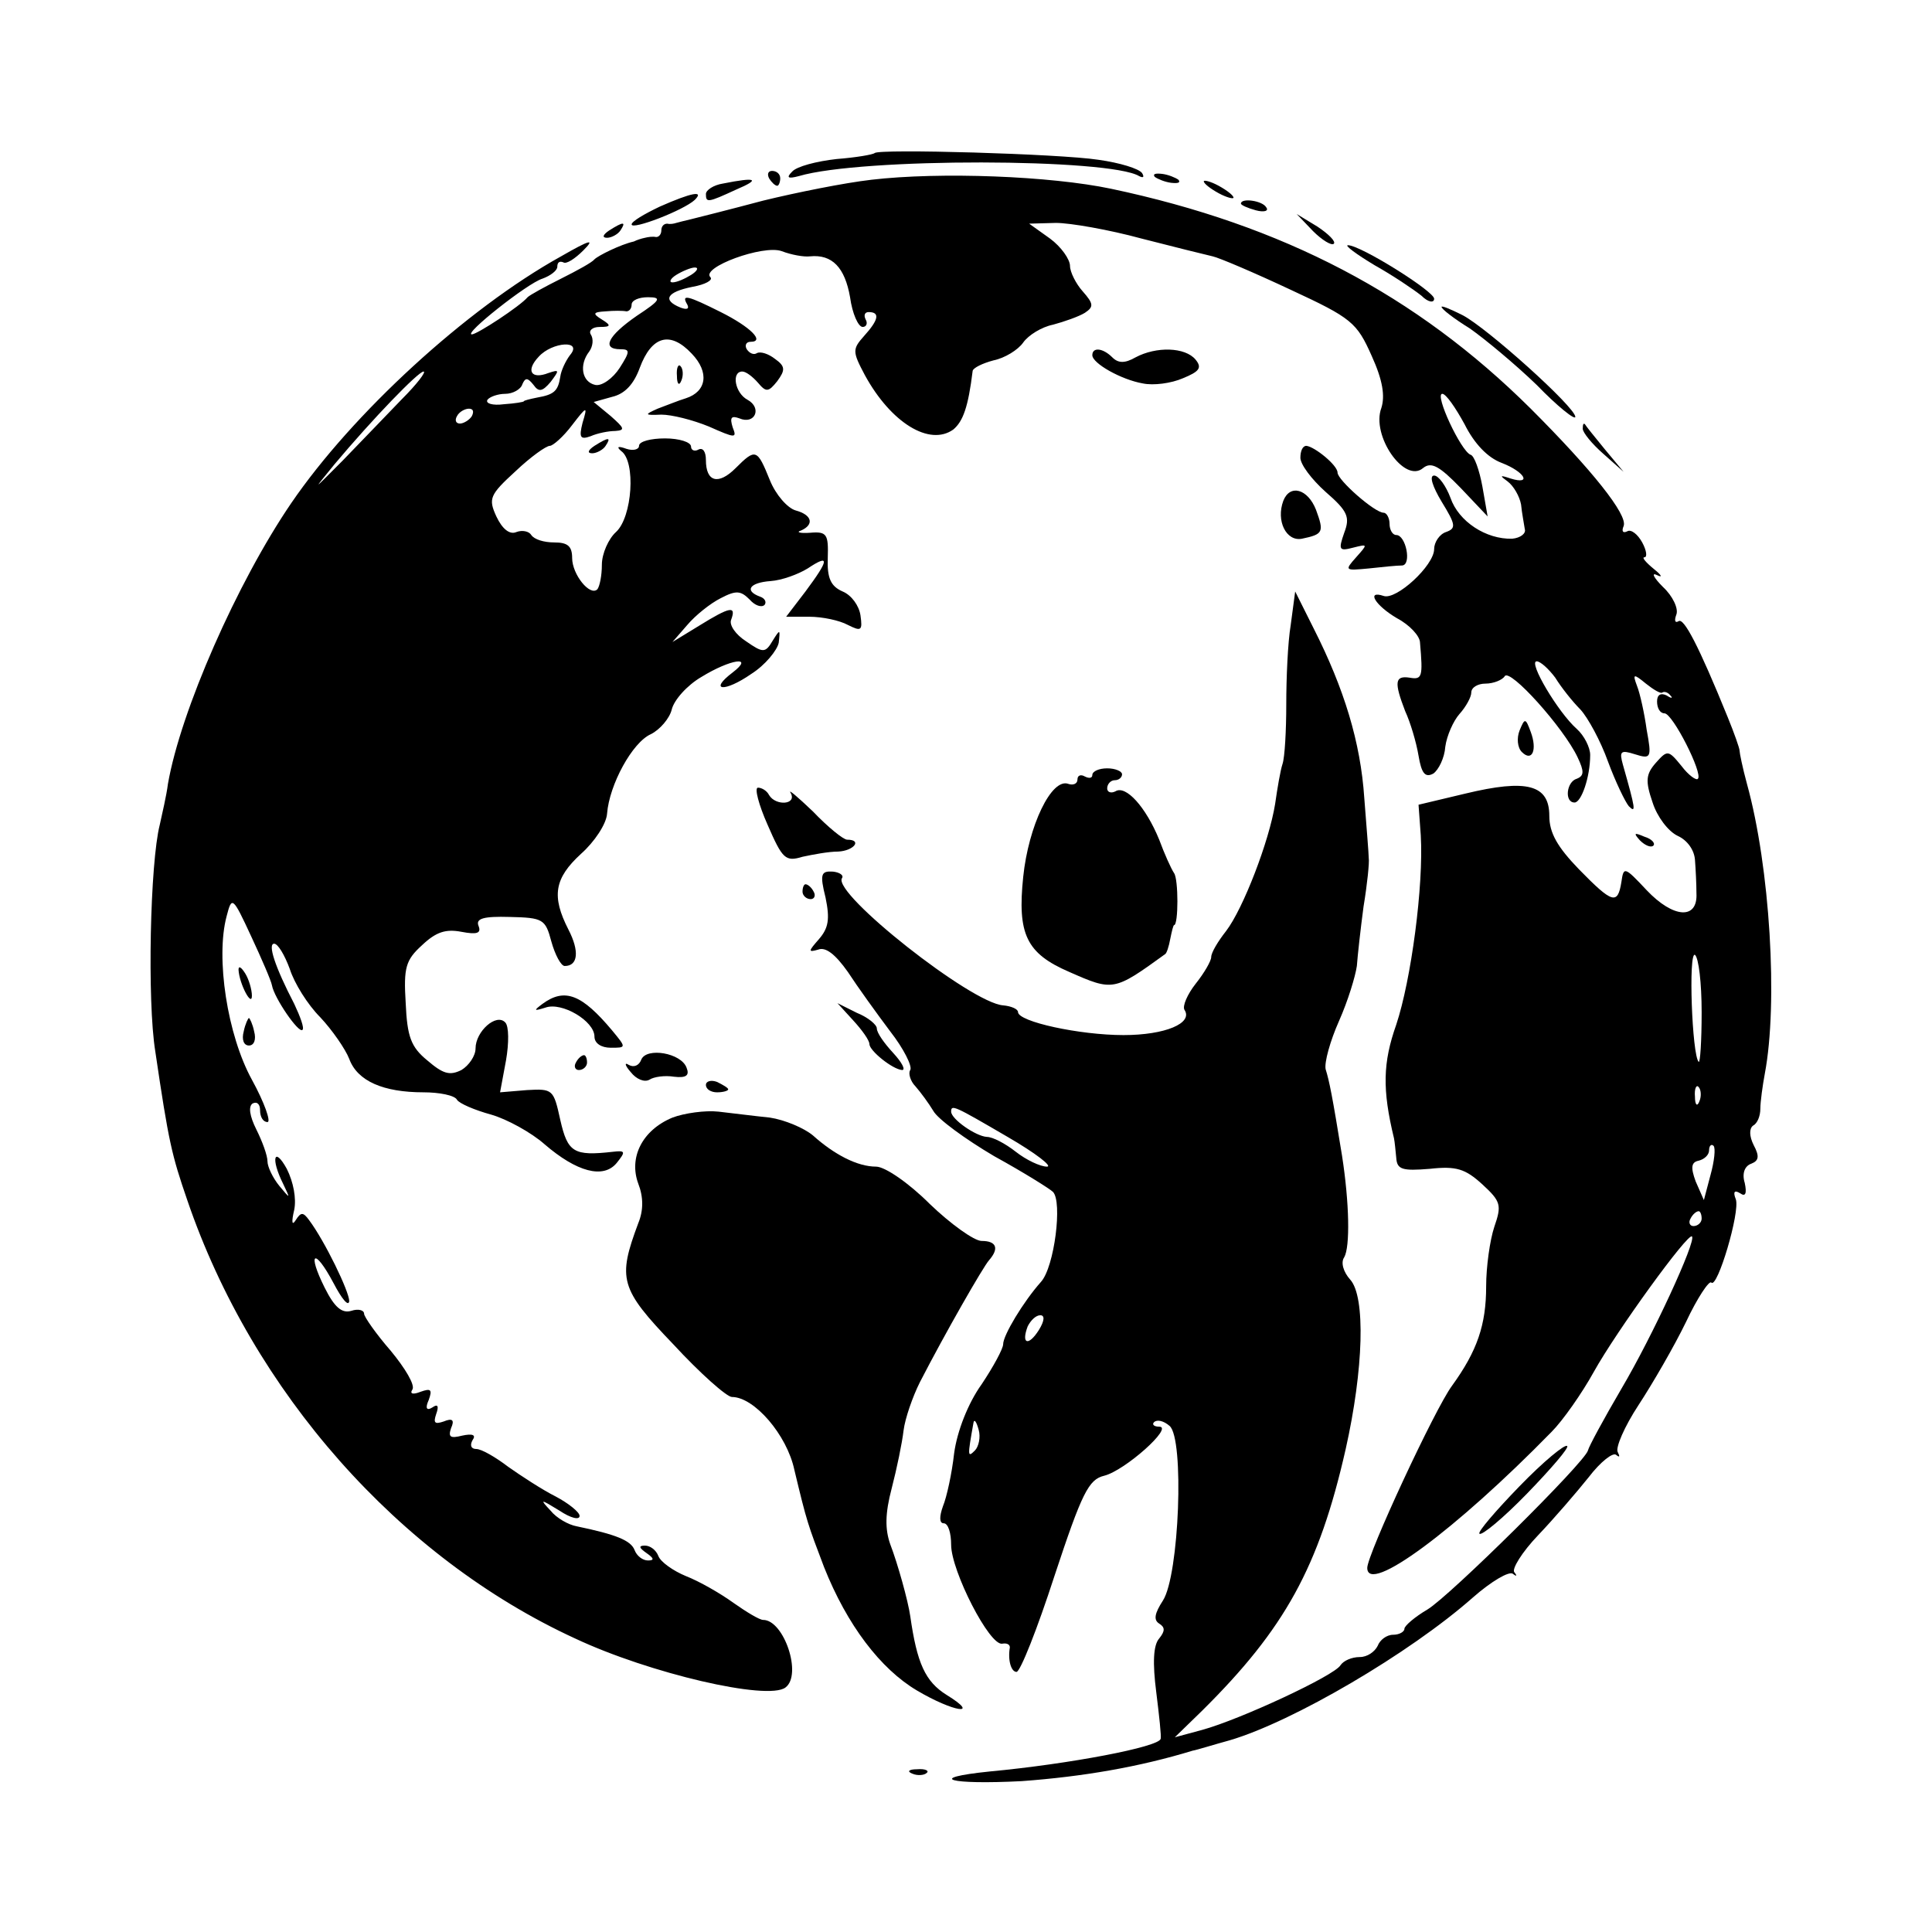 <svg version="1" xmlns="http://www.w3.org/2000/svg" width="346.667" height="346.667" viewBox="0 0 260 260"><path d="M117.7 20.6c-.2.2-2.5.6-5.1.8-2.7.3-5.4 1-6 1.7-.8.8-.6 1 .9.6 8.4-2.5 41.9-2.4 45.8 0 .6.3.7.1.4-.4-.4-.6-3-1.4-5.9-1.8-5.2-.8-29.5-1.5-30.1-.9zM103.5 24c.3.5.8 1 1.1 1 .2 0 .4-.5.4-1 0-.6-.5-1-1.1-1-.5 0-.7.4-.4 1z"/><path d="M117.2 24.2c-3.5.4-10 1.7-14.5 2.8-4.5 1.2-8.9 2.3-9.7 2.5-.8.2-1.7.4-2 .5-.3.1-.8.2-1.2.1-.5 0-.8.4-.8.9s-.3.9-.7.9c-.5-.1-1.1 0-1.5.1-.5.1-1.1.3-1.5.5-1.8.4-4.8 1.9-5.3 2.4-.3.4-2.3 1.5-4.5 2.6S71.3 39.7 71 40c-1 1.2-6.8 5-7.5 5-1.2 0 7.5-6.9 9.5-7.5 1.1-.4 2-1.1 2-1.6 0-.6.3-.8.8-.6.4.3 1.6-.5 2.7-1.6 1.6-1.6 1-1.5-3 .8-12.8 7.1-28.1 21.2-36.3 33.2-7.3 10.7-14.9 28-16.6 37.8-.2 1.6-.8 4.1-1.1 5.5-1.3 5.1-1.7 23.7-.6 30.5 1.8 12.2 2.2 13.9 4.3 20 8.8 25.8 28.5 48.1 52.2 59 10 4.7 25.9 8.4 28.3 6.6 2.3-1.7-.2-9.1-3-9.1-.5 0-2.3-1.1-4-2.3-1.8-1.3-4.6-2.9-6.4-3.6-1.7-.7-3.4-1.9-3.7-2.7-.3-.8-1.1-1.4-1.8-1.4-.9 0-.8.3.2 1s1.1 1 .2 1c-.7 0-1.5-.6-1.8-1.4-.5-1.3-2.5-2.1-7.8-3.2-1.1-.2-2.7-1.1-3.5-2.1-1.5-1.6-1.4-1.6 1.2 0 1.5 1 2.7 1.3 2.7.7 0-.5-1.5-1.7-3.2-2.6-1.8-.9-4.7-2.8-6.4-4-1.7-1.3-3.6-2.4-4.3-2.4-.7 0-.9-.5-.5-1.2.5-.7 0-.9-1.4-.6-1.6.4-1.9.2-1.5-1 .5-1.1.2-1.4-1-.9-1.2.4-1.4.2-1-1 .4-1.1.2-1.4-.5-.9-.8.5-1 .1-.5-1 .5-1.4.3-1.6-1.1-1.1-1 .4-1.5.3-1.1-.3.4-.6-1-2.9-2.9-5.2-2-2.3-3.6-4.6-3.6-5 0-.5-.8-.7-1.7-.4-1.3.4-2.3-.5-3.6-3.1-2.4-4.8-1.4-5.5 1.2-.6 1.1 2.1 2 3.2 2.1 2.4 0-1.3-3.3-8.1-5.4-10.9-.8-1.1-1.1-1.1-1.8 0-.5.8-.6.3-.2-1.4.3-1.5-.1-3.7-1-5.5-1.7-3.1-2.2-1.4-.5 2 1 2.1 1 2.1-.5.3-.9-1.1-1.6-2.6-1.6-3.3 0-.8-.7-2.7-1.5-4.3-.9-1.8-1.1-3.1-.5-3.5.6-.3 1 .1 1 .9 0 .9.4 1.6 1 1.6.5 0-.4-2.6-2.1-5.7-3.3-6-4.9-16.4-3.4-22 .7-2.7.8-2.7 3.3 2.7 1.4 3 2.7 6 2.8 6.6.3 1.7 3.6 6.5 4.1 6 .3-.2-.3-1.8-1.1-3.5-2.6-5-3.6-8.1-2.7-8.1.5 0 1.4 1.5 2.1 3.4.6 1.9 2.4 4.8 4.1 6.5 1.6 1.7 3.4 4.3 3.9 5.6 1.1 3 4.6 4.5 10 4.5 2.1 0 4.2.4 4.5 1 .3.5 2.4 1.4 4.6 2 2.1.6 5.4 2.4 7.2 4 4.3 3.7 7.9 4.7 9.7 2.5 1.2-1.5 1.2-1.7-.5-1.5-5.3.6-6.1.1-7.1-4.3-.9-4.1-1-4.2-4.5-4l-3.6.3.8-4.3c.4-2.3.4-4.6-.1-5.1-1.2-1.3-4 1.2-4 3.5 0 1-.9 2.3-1.9 2.9-1.6.8-2.5.5-4.6-1.3-2.2-1.8-2.7-3.2-2.9-7.7-.3-4.8 0-5.8 2.2-7.8 1.9-1.8 3.2-2.2 5.3-1.8 2.1.4 2.7.2 2.3-.8-.4-1 .7-1.3 4.2-1.2 4.5.1 4.8.3 5.6 3.3.5 1.8 1.3 3.3 1.8 3.3 1.8 0 2-2 .5-4.9-2.3-4.5-1.9-6.9 1.7-10.2 1.8-1.6 3.4-4 3.5-5.4.3-3.9 3.4-9.6 5.9-10.7 1.2-.6 2.5-2.1 2.8-3.3.3-1.3 2.1-3.3 4-4.4 3.9-2.4 7.2-2.9 4.2-.6-3.3 2.5-1.1 2.7 2.5.2 1.9-1.2 3.5-3.2 3.7-4.2.2-1.8.2-1.9-.8-.3-1 1.7-1.3 1.7-3.6.1-1.4-.9-2.3-2.2-2-2.9.7-1.9-.1-1.8-4.3.8l-3.6 2.2 2-2.3c1.1-1.3 3.1-2.9 4.5-3.6 2.1-1.1 2.7-1 3.9.2.7.8 1.6 1.1 2 .7.3-.4 0-.9-.6-1.1-2.2-.8-1.4-1.9 1.4-2.1 1.5-.1 3.7-.9 5-1.7 3-2 2.9-1.2-.3 3.1l-2.6 3.4h3.1c1.8 0 4.1.5 5.2 1.1 1.8.9 2 .8 1.7-1.3-.2-1.3-1.2-2.7-2.4-3.2-1.6-.7-2.1-1.8-2-4.5.1-3.2-.1-3.6-2.4-3.4-1.4.1-1.9-.1-1.2-.3 1.8-.8 1.5-2.1-.7-2.7-1.1-.3-2.7-2.1-3.5-4.1-1.7-4.2-1.9-4.3-4.6-1.6-2.3 2.3-4 1.9-4-1.1 0-1.1-.4-1.7-1-1.4-.5.3-1 .1-1-.4 0-.6-1.6-1.1-3.5-1.1s-3.5.4-3.5 1c0 .5-.8.7-1.7.4-1.1-.4-1.4-.3-.7.3 2 1.4 1.5 8.9-.7 10.9-1 .9-1.9 2.9-1.9 4.4 0 1.5-.3 2.9-.6 3.3-1 1-3.4-2-3.4-4.2 0-1.6-.6-2.1-2.4-2.1-1.4 0-2.7-.4-3.1-1-.3-.5-1.2-.7-2-.4-.9.4-1.9-.4-2.7-2.1-1.1-2.4-.9-2.9 2.6-6.1 2-1.9 4.1-3.4 4.6-3.4.4 0 1.8-1.2 3-2.8 2-2.6 2.1-2.6 1.4-.3-.5 2-.3 2.3 1.1 1.8.9-.4 2.4-.7 3.3-.7 1.4-.1 1.2-.4-.6-2l-2.3-1.9 2.5-.7c1.7-.4 2.9-1.7 3.7-3.9 1.6-4.3 4.1-5 7-1.9 2.4 2.5 2 5.1-.8 6-1 .3-2.7 1-3.8 1.4-1.8.8-1.8.9.5.8 1.4 0 4.2.7 6.4 1.6 3.6 1.6 3.8 1.6 3.2.1-.4-1.3-.2-1.6.9-1.2 2.1.9 3.1-1.4 1.1-2.5-1.7-.9-2.2-3.8-.7-3.8.5 0 1.4.7 2.1 1.5 1.1 1.3 1.4 1.3 2.6-.2 1.1-1.5 1.1-2-.3-3-.9-.7-1.9-1-2.4-.8-.4.3-1 .1-1.4-.5-.3-.5-.1-1 .5-1 2 0 0-2-4-4-4.4-2.2-5.4-2.5-4.5-1 .3.6-.1.7-.9.4-2.5-1-1.9-2.1 1.6-2.8 1.7-.3 2.8-.9 2.4-1.3-1.3-1.3 7.1-4.4 9.6-3.5 1.3.5 3 .8 3.8.7 3-.3 4.7 1.5 5.4 5.5.3 2.2 1.1 4 1.7 4 .5 0 .7-.5.4-1-.3-.6-.1-1 .4-1 1.6 0 1.3 1.1-.6 3.2-1.6 1.8-1.6 2.1.1 5.3 3.5 6.4 8.7 9.6 11.9 7.3 1.3-1.1 2-3 2.6-7.9.1-.4 1.3-1 2.8-1.4 1.5-.3 3.3-1.4 4-2.4.7-1 2.5-2.1 4-2.4 1.5-.4 3.5-1.1 4.3-1.6 1.2-.8 1.2-1.2-.3-2.9-.9-1-1.7-2.6-1.7-3.4 0-.9-1.2-2.6-2.7-3.7l-2.8-2 3.6-.1c1.9 0 7.1.9 11.5 2.1 4.3 1.1 8.7 2.2 9.6 2.4.9.2 5.6 2.2 10.5 4.5 8.2 3.8 8.9 4.4 10.9 8.9 1.5 3.3 1.8 5.4 1.3 7-1.4 3.7 3.1 10.2 5.6 8.1 1.1-.9 2.2-.3 5.1 2.7l3.6 3.8-.7-4c-.4-2.2-1.1-4.2-1.6-4.3-1.3-.5-4.9-8.2-3.8-8.2.5 0 1.8 1.9 3 4.1 1.3 2.6 3.1 4.5 5 5.2 3.1 1.2 4.1 3 1.2 2.1-1.5-.5-1.5-.4-.4.4.8.6 1.6 2 1.8 3.1.1 1.1.4 2.6.5 3.3.2.6-.6 1.2-1.7 1.3-3.5.1-7.2-2.3-8.3-5.5-.6-1.6-1.6-3-2.2-3-.7 0-.2 1.5 1 3.5 1.9 3.1 2 3.6.6 4.1-.9.3-1.6 1.4-1.6 2.3 0 2.2-5.1 6.9-6.8 6.3-2.4-.8-1.1 1.3 1.8 3 1.7.9 3.1 2.4 3.1 3.3.4 4.6.3 5-1.4 4.7-2-.3-2.1.6-.6 4.5.7 1.5 1.5 4.2 1.8 6 .4 2.4.9 3 2 2.4.7-.5 1.5-2.1 1.6-3.6.2-1.5 1.1-3.5 1.9-4.4.9-1 1.6-2.3 1.6-2.9 0-.7.9-1.2 1.9-1.2 1.1 0 2.3-.5 2.6-1 .7-1.1 7.9 6.9 9.8 10.9.9 1.9.9 2.5-.1 2.9-1.4.4-1.7 3.2-.3 3.2.9 0 2.1-3.4 2.1-6.4 0-1-.8-2.6-1.8-3.5-2.5-2.2-6.6-9.1-5.4-9.1.5 0 1.6 1 2.5 2.2.8 1.3 2.3 3.2 3.4 4.3 1 1.1 2.7 4.2 3.7 7 1 2.7 2.3 5.4 2.8 6 1 1 .9.4-.8-5.6-.5-1.8-.3-2 1.6-1.4 2.2.7 2.3.5 1.6-3.3-.3-2.2-.9-4.9-1.3-5.9-.6-1.6-.5-1.7 1.2-.3 1 .8 2 1.4 2.2 1.2.3-.2.8 0 1.1.4.4.4.1.4-.5 0-.8-.4-1.3-.1-1.3.8s.4 1.6 1 1.6c1.1 0 5.2 8.1 4.5 8.8-.2.3-1.3-.5-2.2-1.7-1.8-2.2-1.9-2.2-3.5-.4-1.3 1.5-1.4 2.4-.4 5.3.6 1.9 2.1 3.9 3.4 4.5 1.3.6 2.2 1.9 2.3 3.2.1 1.3.2 3.3.2 4.5.2 3.6-3.1 3.4-6.7-.4-3-3.2-3.1-3.2-3.4-1.1-.5 3.1-1.2 2.9-5.7-1.7-2.9-3-4-4.9-4-7.2 0-4.2-3-5-11.3-3l-6.3 1.5.3 4.1c.4 6.8-1.3 19.5-3.3 25.5-1.8 5.1-1.9 8.7-.3 15.3.1.5.2 1.6.3 2.6.1 1.6.8 1.8 4.5 1.5 3.6-.4 4.8 0 7.1 2.1 2.5 2.3 2.6 2.8 1.6 5.7-.6 1.8-1.1 5.4-1.1 8 0 5.2-1.2 8.7-4.6 13.4-2.3 3.1-11.4 22.7-11.4 24.5 0 3.7 11.9-5.1 24.8-18.3 1.5-1.5 4.1-5.2 5.7-8.1 3-5.4 12.7-18.8 13.2-18.2.6.6-5.3 13.4-9.5 20.5-2.4 4.1-4.4 7.8-4.5 8.3-.4 1.6-18.6 19.6-21.6 21.4-1.7 1-3.1 2.2-3.1 2.6 0 .4-.7.8-1.5.8-.9 0-1.8.7-2.1 1.5-.4.8-1.4 1.5-2.4 1.5-1.1 0-2.2.5-2.6 1.1-.8 1.4-13.5 7.3-18.6 8.7l-3.7 1 3.7-3.6c11.1-11 15.7-19.3 19.3-35.2 2.4-10.7 2.7-20.5.6-22.8-.9-1-1.3-2.3-.8-3 .8-1.4.7-7.3-.3-13.7-1.3-8-1.7-10-2.2-11.6-.2-.9.6-3.8 1.8-6.5 1.2-2.7 2.2-6 2.4-7.4.1-1.4.5-5 .9-8 .5-3 .8-6 .7-6.5 0-.6-.3-4.2-.6-8.1-.5-7.5-2.7-14.7-6.8-22.8l-2.5-5-.6 4.5c-.4 2.4-.6 7.2-.6 10.7 0 3.5-.2 7.1-.5 8-.3.9-.7 3.3-1 5.4-.8 5-4.3 14.1-6.6 17.1-1.1 1.4-2 2.9-2 3.5 0 .5-.9 2.1-2.1 3.6-1.1 1.4-1.8 3-1.5 3.5 1.2 1.8-2.6 3.4-8.2 3.4-5.9 0-14.2-1.8-14.2-3.1 0-.4-.9-.8-2-.9-4.3-.3-22.9-15-21.7-17.1.3-.4-.3-.8-1.2-.9-1.6-.1-1.8.3-1 3.5.6 2.9.4 4.1-.9 5.6-1.4 1.6-1.5 1.8-.1 1.4 1-.4 2.3.6 4 3 1.3 2 3.9 5.6 5.7 8 1.8 2.3 3 4.7 2.7 5.2-.3.4 0 1.5.7 2.2.7.8 1.8 2.3 2.4 3.3.6 1.1 4.3 3.8 8.2 6.1 4 2.2 7.5 4.4 7.9 4.8 1.3 1.3.2 10.1-1.6 12.1-2.4 2.7-5.1 7.2-5.1 8.4 0 .6-1.3 3-2.9 5.4-1.8 2.5-3.3 6.3-3.7 9.3-.3 2.7-1 5.9-1.5 7.1-.5 1.4-.5 2.3.1 2.3s1 1.3 1 2.9c0 3.5 5.2 13.7 6.9 13.3.6-.1 1 .1 1 .5-.3 1.8.2 3.3.9 3.3.5 0 2.8-5.8 5.1-12.9 3.7-11.2 4.6-13 6.7-13.5 2.8-.7 9.4-6.6 7.4-6.6-.7 0-1-.3-.7-.6.4-.4 1.3-.2 2.1.5 2 1.7 1.3 20.1-.9 23.5-1.1 1.7-1.3 2.6-.5 3.1s.8 1 0 2c-.8.9-.9 3.3-.4 7.2.4 3.2.7 6 .6 6.3-.2 1.1-12.3 3.4-23 4.4-8.8.9-5.4 1.8 4.3 1.3 8.2-.6 15.8-1.9 23-4.1.6-.1 2.8-.8 5-1.4 8.5-2.5 24.2-11.7 32.7-19.2 2.5-2.2 4.9-3.6 5.4-3.2.5.4.6.3.2-.2-.4-.4 1-2.7 3.2-5 2.1-2.2 5.2-5.8 6.8-7.8 1.6-2.1 3.3-3.4 3.7-3 .5.4.5.2.2-.4-.3-.6.9-3.4 2.8-6.3s4.8-7.9 6.4-11.2c1.5-3.2 3.1-5.6 3.4-5.3.8.9 3.9-9.5 3.3-11.2-.4-1-.2-1.3.6-.8.7.5.9 0 .6-1.4-.4-1.3 0-2.3.9-2.6 1-.4 1.1-1 .3-2.5-.6-1.2-.6-2.2-.1-2.6.6-.3 1-1.3 1-2.3 0-.9.3-3.1.6-4.7 1.8-9.5.7-27.8-2.4-39-.6-2.2-1-4.2-1-4.5 0-.3-.7-2.3-1.6-4.5-3.9-9.6-5.9-13.4-6.6-12.9-.5.3-.6-.1-.3-.9s-.5-2.5-1.8-3.7c-1.3-1.3-1.6-2-.8-1.6.8.4.6 0-.4-.8-1.1-.9-1.7-1.6-1.3-1.6.4 0 .3-.9-.3-2s-1.5-1.8-2-1.5c-.6.3-.8 0-.5-.7.6-1.5-4.3-7.6-12.5-15.8-15.4-15.3-33.3-24.7-56.5-29.6-8.1-1.7-22.9-2.3-32.3-1.2zM93 37c-.8.5-1.9 1-2.5 1-.5 0-.3-.5.5-1s2-1 2.5-1c.6 0 .3.5-.5 1zm-7.3 5.5c-3.9 2.7-4.8 4.5-2.2 4.5 1.3 0 1.3.3-.1 2.5-.9 1.4-2.4 2.5-3.3 2.3-1.8-.4-2.2-2.7-.8-4.5.5-.7.6-1.7.2-2.3-.3-.5.2-1 1.2-1 1.5 0 1.6-.2.3-1s-1.2-1 .5-1.1c1.1-.1 2.3-.1 2.8 0 .4 0 .7-.4.7-.9 0-.6 1-1 2.2-1 1.9 0 1.7.4-1.5 2.5zm-9 5.3c-.6.8-1.2 2.1-1.3 2.9-.3 1.9-.8 2.4-3.1 2.8-1 .2-1.8.4-1.8.5 0 .1-1.2.3-2.7.4-1.5.2-2.5-.1-2.2-.6.3-.4 1.4-.8 2.4-.8s2.1-.6 2.3-1.3c.4-.9.7-.9 1.5.1.7 1 1.2.9 2.3-.4 1.2-1.6 1.2-1.7-.3-1.2-2.3.9-3.1-.3-1.3-2.2 1.8-2 6-2.3 4.2-.2zm-22.6 5.9c-2 2.1-5.6 5.8-8 8.3-4.1 4.1-4.1 4.2-1.1.5C50.2 56.3 56.3 50 57 50c.4 0-.9 1.7-2.9 3.7zm9.4 2.3c-.3.5-1.1 1-1.6 1-.6 0-.7-.5-.4-1 .3-.6 1.1-1 1.6-1 .6 0 .7.4.4 1zM229 136.2c0 3.9-.2 6.9-.4 6.7-.9-.9-1.4-14.9-.5-14.4.5.4.9 3.8.9 7.7zm-.3 12c-.3.8-.6.5-.6-.6-.1-1.1.2-1.7.5-1.3.3.3.4 1.2.1 1.9zm-93.1 4.8c3.8 2.2 6.1 4 5.3 4-.9 0-2.8-.9-4.2-2-1.4-1.1-3.1-2-3.9-2-1.5-.1-4.8-2.4-4.8-3.4s.4-.8 7.6 3.4zm94.6 5.1l-.9 3.4-1.1-2.5c-.7-1.9-.6-2.6.4-2.8.8-.2 1.4-.8 1.4-1.4 0-.6.3-.9.6-.6.3.3.1 2.1-.4 3.9zM229 164c0 .5-.5 1-1.1 1-.5 0-.7-.5-.4-1 .3-.6.8-1 1.1-1 .2 0 .4.4.4 1zm-89.2 15c-1.4 2.2-2.4 1.9-1.5-.5.4-.8 1.1-1.5 1.7-1.5.6 0 .6.7-.2 2zm-8.6 16.2c-1 1-1 .8-.2-3.7.1-.6.4-.2.7.9.3 1 0 2.3-.5 2.8zM155.4 23.8c.4.3 1.4.7 2.2.8.9.1 1.3 0 1-.4-.4-.3-1.4-.7-2.2-.8-.9-.1-1.3 0-1 .4zM97.3 24.7c-1.3.2-2.3.9-2.3 1.4 0 1.2.2 1.2 4.1-.6 3.3-1.4 2.7-1.7-1.8-.8zM162 24.4c0 .3.9 1 2 1.6 1.1.6 2 .8 2 .6 0-.3-.9-1-2-1.6-1.1-.6-2-.8-2-.6zM88.8 27.8c-2.1 1-3.8 2-3.8 2.4 0 .8 7-1.9 8.5-3.3 1.3-1.3-.4-1-4.7.9zM167 27.4c0 .2.9.6 2 .9 1.1.3 1.8.1 1.4-.4-.5-.9-3.4-1.3-3.4-.5zM176.7 31.1c1.2 1.2 2.5 2 2.8 1.7.3-.3-.7-1.3-2.2-2.3l-2.8-1.7 2.2 2.3z"/><path d="M82 31c-.9.6-1 1-.3 1 .6 0 1.5-.5 1.8-1 .8-1.2.4-1.2-1.5 0zM185 35.7c2.5 1.4 5.3 3.3 6.3 4.1.9.9 1.7 1 1.7.4 0-1-9.9-7.2-11.6-7.2-.5 0 1.1 1.2 3.6 2.7zM194 41.3c0 .3 1.7 1.6 3.8 2.9 2 1.4 6.1 4.8 9 7.6 2.8 2.9 5.2 4.8 5.2 4.3 0-1.3-11.9-12-15.2-13.7-1.6-.8-2.8-1.3-2.8-1.1zM147 47.8c0 1.1 3.9 3.3 6.8 3.8 1.4.3 3.8 0 5.4-.7 2.2-.9 2.6-1.4 1.7-2.5-1.4-1.7-5.3-1.8-8.1-.3-1.4.8-2.3.8-3.1 0-1.3-1.3-2.7-1.4-2.7-.3zM91.1 50.6c0 1.1.3 1.4.6.6.3-.7.2-1.6-.1-1.9-.3-.4-.6.2-.5 1.3zM213 57.7c0 .5 1.2 2 2.8 3.4l2.7 2.4-2.5-3c-1.4-1.7-2.6-3.2-2.7-3.4-.2-.2-.3 0-.3.6zM80 60c-.9.6-1 1-.3 1 .6 0 1.5-.5 1.8-1 .8-1.2.4-1.2-1.5 0zM175 61.6c0 .9 1.5 2.9 3.4 4.6 3 2.6 3.3 3.4 2.5 5.5-.8 2.3-.7 2.5 1.2 2 2-.5 2-.5.4 1.3s-1.5 1.8 1.7 1.5c1.8-.2 3.8-.4 4.5-.4 1.3-.1.5-4.1-.8-4.1-.5 0-.9-.7-.9-1.5s-.4-1.5-.8-1.5c-1.2 0-6.2-4.4-6.2-5.4s-3.1-3.5-4.2-3.6c-.5 0-.8.7-.8 1.6zM172.7 67.4c-1 2.7.4 5.5 2.5 5.1 2.9-.6 3-.9 1.9-3.9-1.1-2.8-3.5-3.5-4.4-1.2zM204.5 98.3c-.4 1-.3 2.3.3 2.9 1.4 1.4 2.1-.3 1.2-2.7-.7-1.9-.8-1.9-1.5-.2zM147 104.3c0 .4-.4.5-1 .2-.5-.3-1-.2-1 .4 0 .6-.6.8-1.2.6-2.3-.9-5.4 5.7-6.1 12.5-.8 7.7.4 10.3 6.2 12.8 5.9 2.6 6 2.6 12.9-2.4.2-.1.5-1 .7-2.1.2-1 .4-1.8.5-1.8.6 0 .6-6.2 0-7-.4-.6-1.3-2.6-2-4.5-1.8-4.4-4.5-7.4-5.9-6.5-.6.3-1.1.1-1.1-.4 0-.6.5-1.1 1-1.1.6 0 1-.4 1-.8s-.9-.8-2-.8-2 .4-2 .9zM103.3 111c2 4.6 2.4 5 4.7 4.3 1.4-.3 3.5-.7 4.8-.7 2.1-.1 3.3-1.6 1.2-1.6-.5 0-2.6-1.7-4.6-3.8-2.1-2-3.4-3.1-3-2.5.9 1.6-2 1.8-2.9.3-.3-.6-1-1-1.5-1s.1 2.3 1.3 5zM220.7 113.1c.7.7 1.5 1 1.8.7.3-.3-.2-.9-1.2-1.2-1.4-.6-1.5-.5-.6.5zM108 120c0 .5.5 1 1.1 1 .5 0 .7-.5.4-1-.3-.6-.8-1-1.1-1-.2 0-.4.4-.4 1zM32.1 130.5c.1 1.9 1.8 5.1 1.8 3.5 0-.8-.4-2.2-.9-3-.5-.8-.9-1.1-.9-.5zM73 135.1c-1.2.9-1.2 1 .4.5 2.2-.8 6.6 1.8 6.6 3.9 0 .9.9 1.5 2.2 1.5 2.1 0 2.1 0 .2-2.3-4.1-4.9-6.4-5.8-9.4-3.6zM114.8 137.3c1.2 1.3 2.2 2.7 2.2 3.2 0 .9 3.1 3.4 4.4 3.5.5 0 0-1-1.2-2.3-1.2-1.3-2.2-2.7-2.2-3.3 0-.5-1.2-1.5-2.7-2.1l-2.6-1.3 2.1 2.3zM32.8 138.8c-.3 1.1 0 1.9.7 1.9s1-.8.7-1.9c-.2-1-.6-1.8-.7-1.8-.1 0-.5.8-.7 1.8zM86.3 142.6c-.3.8-1 1.1-1.7.7-.6-.4-.5.1.3 1 .7.9 1.8 1.4 2.5 1 .6-.4 2.1-.6 3.3-.4 1.7.2 2.1-.2 1.7-1.2-.7-2-5.4-2.8-6.1-1.1zM77.5 143c-.3.5-.1 1 .4 1 .6 0 1.1-.5 1.1-1 0-.6-.2-1-.4-1-.3 0-.8.4-1.1 1zM95 146c0 .6.7 1 1.5 1s1.5-.2 1.5-.4-.7-.6-1.5-1c-.8-.3-1.5-.1-1.5.4zM90.5 150.4c-4.1 1.7-5.9 5.4-4.6 8.9.7 1.8.7 3.6 0 5.3-2.8 7.5-2.5 8.8 4.7 16.3 3.6 3.9 7.2 7.1 7.9 7.1 3 0 7.4 5.1 8.4 9.8 1.7 7.1 1.8 7.3 4 13.1 3.1 7.8 7.6 13.7 12.5 16.6 4.9 2.9 8.7 3.5 4 .6-2.9-1.8-4-4.3-4.9-10.6-.3-2.1-1.7-7.1-2.7-9.7-.7-2-.7-4.1.2-7.5.7-2.7 1.4-6.1 1.6-7.8.2-1.6 1.2-4.5 2.2-6.5 3.4-6.6 8.5-15.5 9.3-16.4 1.4-1.6 1-2.6-1-2.6-1 0-4.2-2.3-7-5-2.8-2.8-6-5-7.2-5-2.5 0-5.6-1.6-8.5-4.2-1.2-1-3.8-2.1-5.8-2.4-2-.2-5.1-.6-6.9-.8-1.8-.2-4.6.2-6.2.8zM204.5 200c-3.2 3.3-5.7 6.2-5.4 6.4.3.3 3.2-2.1 6.4-5.4 3.2-3.3 5.7-6.2 5.4-6.4-.3-.3-3.2 2.1-6.4 5.4zM122.8 238.7c.7.3 1.6.2 1.9-.1.4-.3-.2-.6-1.3-.5-1.1 0-1.4.3-.6.6z"/></svg>